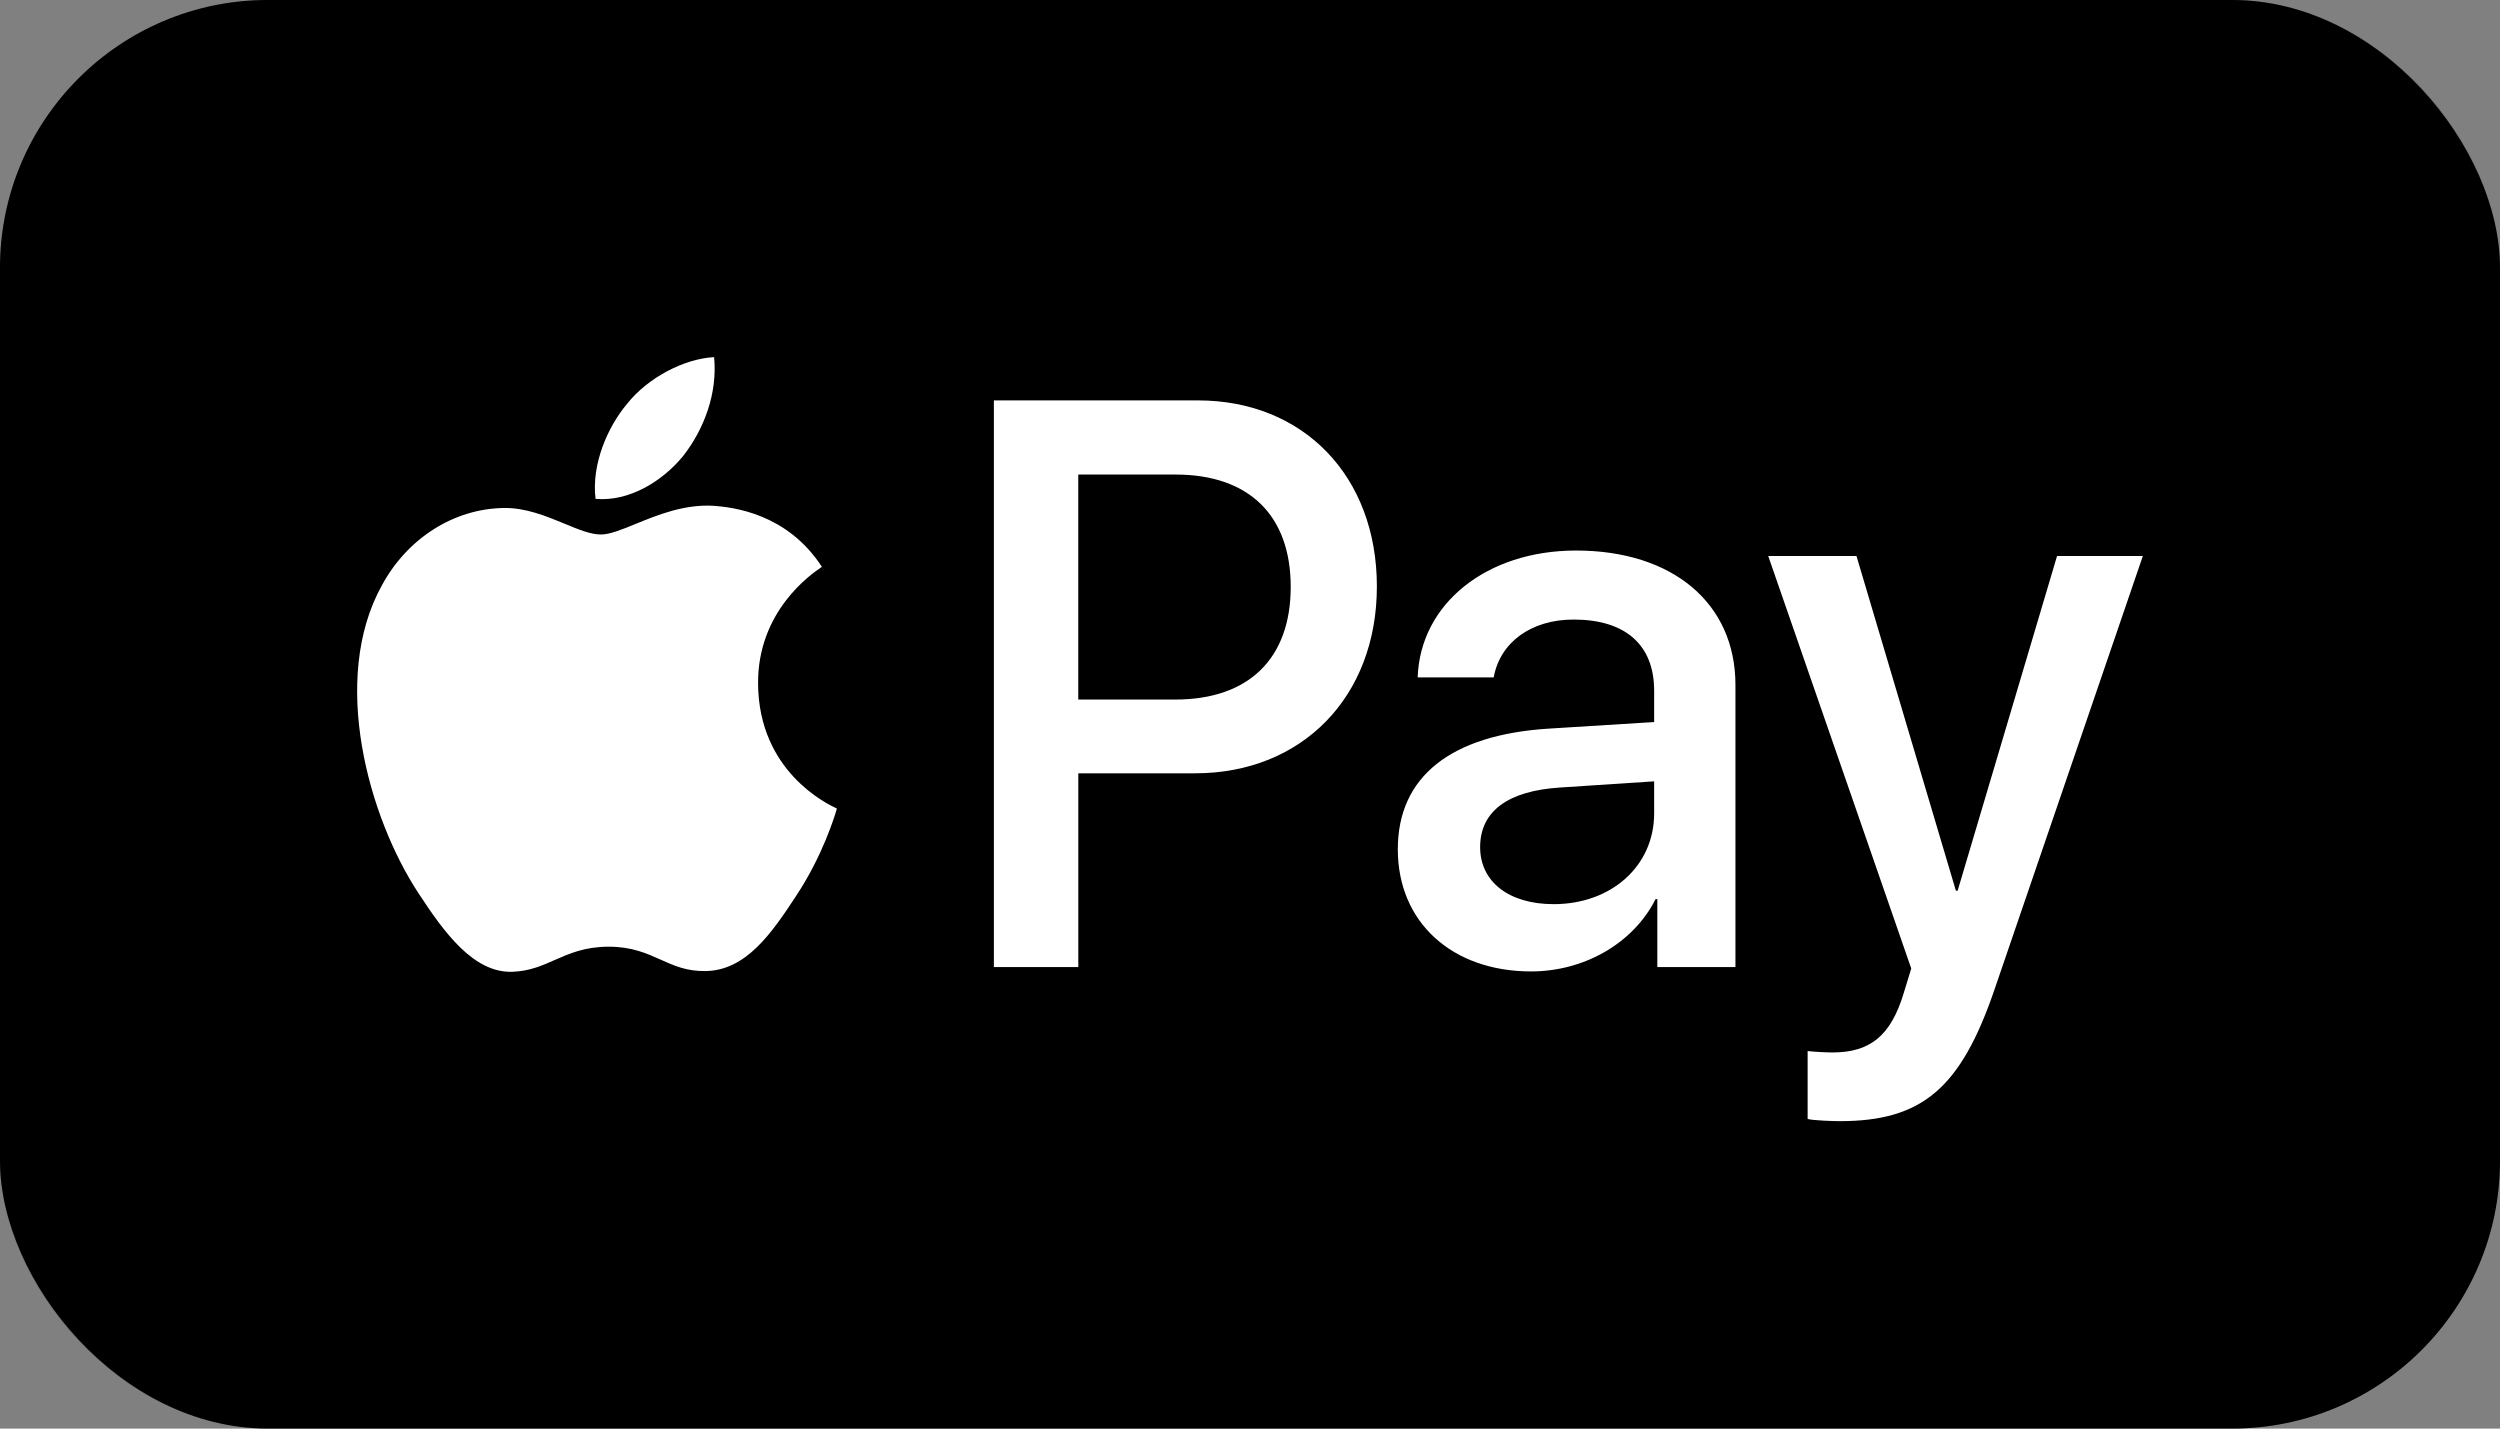 <?xml version="1.0" encoding="UTF-8"?>
<svg xmlns="http://www.w3.org/2000/svg" width="56" height="32" viewBox="0 0 56 32" fill="none">
  <rect x="0" y="0" width="56" height="32" fill="#808080" stroke="none"/>
  <rect width="56" height="32" rx="6" fill="black"></rect>
  <rect x="0.5" y="0.5" width="55" height="31" rx="5.5" stroke="black" stroke-opacity="0.14"></rect>
  <path fill-rule="evenodd" clip-rule="evenodd" d="M15.309 10.206C14.84 10.784 14.09 11.241 13.34 11.175C13.246 10.394 13.613 9.563 14.043 9.05C14.512 8.456 15.332 8.033 15.996 8C16.075 8.814 15.77 9.612 15.309 10.206ZM15.989 11.33C15.328 11.29 14.725 11.537 14.238 11.736C13.924 11.865 13.659 11.973 13.457 11.973C13.23 11.973 12.954 11.859 12.644 11.73C12.237 11.562 11.772 11.37 11.285 11.379C10.168 11.395 9.128 12.055 8.558 13.105C7.386 15.206 8.253 18.316 9.386 20.026C9.941 20.872 10.605 21.8 11.48 21.768C11.865 21.753 12.142 21.63 12.429 21.503C12.759 21.358 13.101 21.206 13.637 21.206C14.153 21.206 14.481 21.354 14.796 21.495C15.095 21.63 15.382 21.759 15.809 21.752C16.715 21.735 17.285 20.905 17.84 20.058C18.439 19.149 18.702 18.262 18.742 18.128L18.747 18.112C18.747 18.112 18.738 18.108 18.725 18.101C18.525 18.006 16.995 17.276 16.981 15.319C16.966 13.677 18.194 12.845 18.387 12.714C18.399 12.706 18.407 12.701 18.411 12.698C17.629 11.493 16.41 11.363 15.989 11.33ZM22.263 21.662V8.969H26.834C29.193 8.969 30.842 10.662 30.842 13.137C30.842 15.613 29.162 17.322 26.771 17.322H24.154V21.662H22.263ZM24.153 10.63H26.333C27.974 10.63 28.912 11.542 28.912 13.146C28.912 14.75 27.974 15.67 26.325 15.67H24.153V10.63ZM37.085 20.14C36.585 21.133 35.483 21.76 34.295 21.76C32.537 21.76 31.311 20.669 31.311 19.024C31.311 17.396 32.498 16.459 34.694 16.321L37.053 16.174V15.474C37.053 14.44 36.405 13.878 35.248 13.878C34.295 13.878 33.6 14.391 33.459 15.173H31.756C31.811 13.528 33.295 12.332 35.303 12.332C37.468 12.332 38.874 13.512 38.874 15.344V21.662H37.124V20.14H37.085ZM34.803 20.253C33.795 20.253 33.155 19.749 33.155 18.975C33.155 18.177 33.772 17.713 34.952 17.64L37.053 17.502V18.218C37.053 19.407 36.085 20.253 34.803 20.253ZM44.679 22.159C43.921 24.381 43.054 25.114 41.21 25.114C41.069 25.114 40.601 25.098 40.491 25.065V23.543C40.608 23.559 40.898 23.575 41.046 23.575C41.882 23.575 42.351 23.209 42.64 22.256L42.812 21.695L39.608 12.454H41.585L43.812 19.952H43.851L46.078 12.454H48L44.679 22.159Z" fill="white"></path>
</svg>
